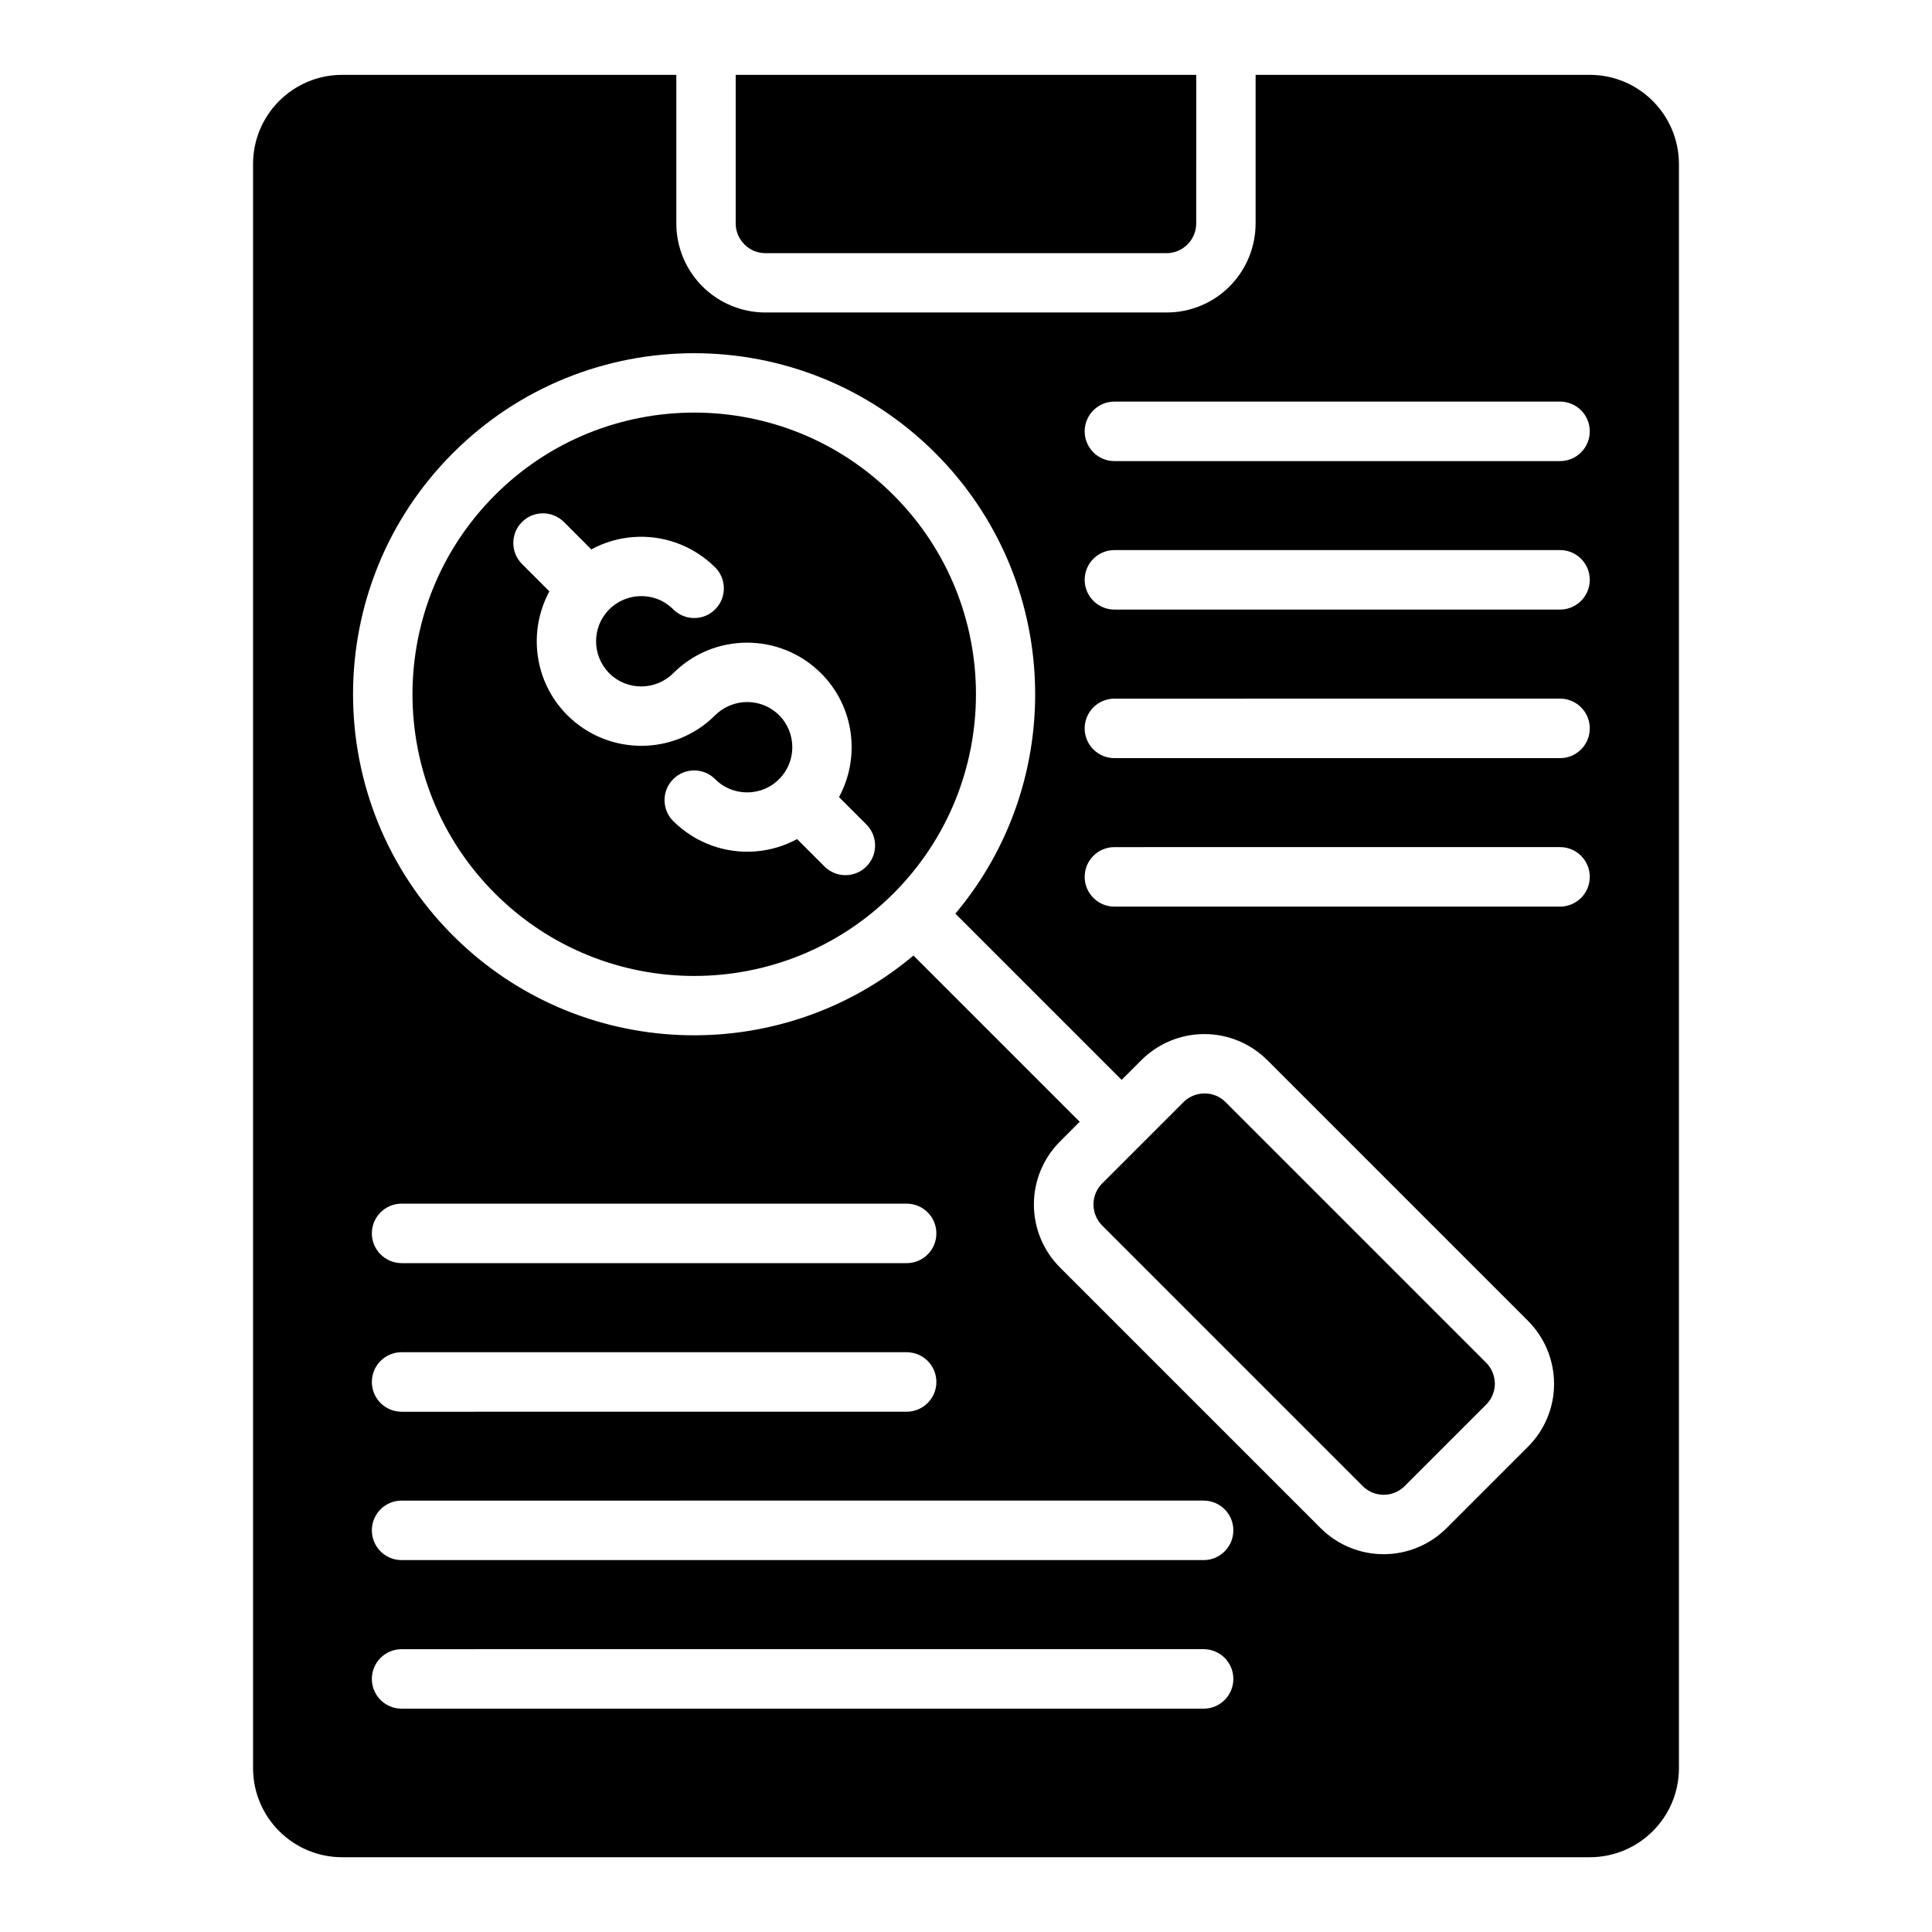 <?xml version="1.0" encoding="UTF-8"?>
<!-- Uploaded to: SVG Repo, www.svgrepo.com, Generator: SVG Repo Mixer Tools -->
<svg fill="#000000" width="800px" height="800px" version="1.1" viewBox="144 144 512 512" xmlns="http://www.w3.org/2000/svg">
 <path d="m380.78 275.2c-29.145-29.145-76.453-29.145-105.57 0-29.145 29.145-29.145 76.453 0 105.57 29.145 29.145 76.453 29.145 105.57 0 29.145-29.145 29.145-76.453 0-105.57zm-7.152 98.422c-3.074 3.074-8.062 3.074-11.133 0l-7.254-7.254c-6.953 3.777-15.191 4.359-22.52 1.738-3.754-1.336-7.281-3.5-10.305-6.5-3.074-3.074-3.074-8.062 0-11.133 3.074-3.074 8.062-3.074 11.133 0 1.285 1.309 2.82 2.242 4.434 2.82 4.231 1.484 9.117 0.578 12.496-2.82 4.66-4.66 4.66-12.242 0-16.93-4.66-4.66-12.242-4.66-16.93 0-10.809 10.809-28.363 10.809-39.195 0-8.891-8.891-10.453-22.32-4.762-32.824l-7.254-7.254c-3.074-3.074-3.074-8.062 0-11.133 3.074-3.074 8.062-3.074 11.133 0l7.254 7.254c6.953-3.777 15.191-4.359 22.52-1.738 3.754 1.336 7.281 3.5 10.305 6.5 3.074 3.074 3.074 8.062 0 11.133-3.074 3.074-8.062 3.074-11.133 0-1.285-1.285-2.82-2.242-4.434-2.82-4.207-1.484-9.117-0.555-12.496 2.82-4.66 4.66-4.66 12.242 0 16.93 4.66 4.66 12.242 4.66 16.93 0 10.809-10.809 28.363-10.809 39.195 0 8.891 8.891 10.453 22.32 4.762 32.824l7.254 7.254c3.074 3.07 3.074 8.059 0 11.133zm164.21 131.49-69.047-69.047c-1.484-1.484-3.477-2.293-5.566-2.293-2.09 0-4.106 0.832-5.566 2.293l-21.562 21.562c-1.484 1.484-2.293 3.477-2.293 5.566 0 2.09 0.832 4.082 2.293 5.566 17.559 17.559 51.488 51.488 69.047 69.047 1.461 1.484 3.477 2.316 5.566 2.316 2.09 0 4.082-0.832 5.566-2.316l21.562-21.562c1.484-1.484 2.316-3.477 2.316-5.566-0.023-2.062-0.855-4.078-2.316-5.566zm0 0-69.047-69.047c-1.484-1.484-3.477-2.293-5.566-2.293-2.09 0-4.106 0.832-5.566 2.293l-21.562 21.562c-1.484 1.484-2.293 3.477-2.293 5.566 0 2.09 0.832 4.082 2.293 5.566 17.559 17.559 51.488 51.488 69.047 69.047 1.461 1.484 3.477 2.316 5.566 2.316 2.09 0 4.082-0.832 5.566-2.316l21.562-21.562c1.484-1.484 2.316-3.477 2.316-5.566-0.023-2.062-0.855-4.078-2.316-5.566zm-157.06-229.91c-29.145-29.145-76.453-29.145-105.57 0-29.145 29.145-29.145 76.453 0 105.57 29.145 29.145 76.453 29.145 105.57 0 29.145-29.145 29.145-76.453 0-105.57zm-7.152 98.422c-3.074 3.074-8.062 3.074-11.133 0l-7.254-7.254c-6.953 3.777-15.191 4.359-22.52 1.738-3.754-1.336-7.281-3.5-10.305-6.5-3.074-3.074-3.074-8.062 0-11.133 3.074-3.074 8.062-3.074 11.133 0 1.285 1.309 2.82 2.242 4.434 2.82 4.231 1.484 9.117 0.578 12.496-2.82 4.66-4.66 4.66-12.242 0-16.93-4.66-4.66-12.242-4.66-16.93 0-10.809 10.809-28.363 10.809-39.195 0-8.891-8.891-10.453-22.32-4.762-32.824l-7.254-7.254c-3.074-3.074-3.074-8.062 0-11.133 3.074-3.074 8.062-3.074 11.133 0l7.254 7.254c6.953-3.777 15.191-4.359 22.52-1.738 3.754 1.336 7.281 3.5 10.305 6.5 3.074 3.074 3.074 8.062 0 11.133-3.074 3.074-8.062 3.074-11.133 0-1.285-1.285-2.82-2.242-4.434-2.82-4.207-1.484-9.117-0.555-12.496 2.82-4.66 4.66-4.66 12.242 0 16.93 4.66 4.66 12.242 4.66 16.93 0 10.809-10.809 28.363-10.809 39.195 0 8.891 8.891 10.453 22.32 4.762 32.824l7.254 7.254c3.074 3.07 3.074 8.059 0 11.133zm7.152-98.422c-29.145-29.145-76.453-29.145-105.57 0-29.145 29.145-29.145 76.453 0 105.57 29.145 29.145 76.453 29.145 105.57 0 29.145-29.145 29.145-76.453 0-105.57zm-7.152 98.422c-3.074 3.074-8.062 3.074-11.133 0l-7.254-7.254c-6.953 3.777-15.191 4.359-22.52 1.738-3.754-1.336-7.281-3.5-10.305-6.5-3.074-3.074-3.074-8.062 0-11.133 3.074-3.074 8.062-3.074 11.133 0 1.285 1.309 2.82 2.242 4.434 2.82 4.231 1.484 9.117 0.578 12.496-2.82 4.66-4.66 4.66-12.242 0-16.93-4.66-4.66-12.242-4.66-16.93 0-10.809 10.809-28.363 10.809-39.195 0-8.891-8.891-10.453-22.32-4.762-32.824l-7.254-7.254c-3.074-3.074-3.074-8.062 0-11.133 3.074-3.074 8.062-3.074 11.133 0l7.254 7.254c6.953-3.777 15.191-4.359 22.52-1.738 3.754 1.336 7.281 3.5 10.305 6.5 3.074 3.074 3.074 8.062 0 11.133-3.074 3.074-8.062 3.074-11.133 0-1.285-1.285-2.82-2.242-4.434-2.82-4.207-1.484-9.117-0.555-12.496 2.82-4.66 4.66-4.66 12.242 0 16.93 4.66 4.66 12.242 4.66 16.93 0 10.809-10.809 28.363-10.809 39.195 0 8.891 8.891 10.453 22.32 4.762 32.824l7.254 7.254c3.074 3.07 3.074 8.059 0 11.133zm164.21 131.49-69.047-69.047c-1.484-1.484-3.477-2.293-5.566-2.293-2.09 0-4.106 0.832-5.566 2.293l-21.562 21.562c-1.484 1.484-2.293 3.477-2.293 5.566 0 2.09 0.832 4.082 2.293 5.566 17.559 17.559 51.488 51.488 69.047 69.047 1.461 1.484 3.477 2.316 5.566 2.316 2.09 0 4.082-0.832 5.566-2.316l21.562-21.562c1.484-1.484 2.316-3.477 2.316-5.566-0.023-2.062-0.855-4.078-2.316-5.566zm0 0-69.047-69.047c-1.484-1.484-3.477-2.293-5.566-2.293-2.09 0-4.106 0.832-5.566 2.293l-21.562 21.562c-1.484 1.484-2.293 3.477-2.293 5.566 0 2.09 0.832 4.082 2.293 5.566 17.559 17.559 51.488 51.488 69.047 69.047 1.461 1.484 3.477 2.316 5.566 2.316 2.09 0 4.082-0.832 5.566-2.316l21.562-21.562c1.484-1.484 2.316-3.477 2.316-5.566-0.023-2.062-0.855-4.078-2.316-5.566zm-157.06-229.91c-29.145-29.145-76.453-29.145-105.57 0-29.145 29.145-29.145 76.453 0 105.57 29.145 29.145 76.453 29.145 105.57 0 29.145-29.145 29.145-76.453 0-105.57zm-7.152 98.422c-3.074 3.074-8.062 3.074-11.133 0l-7.254-7.254c-6.953 3.777-15.191 4.359-22.52 1.738-3.754-1.336-7.281-3.5-10.305-6.5-3.074-3.074-3.074-8.062 0-11.133 3.074-3.074 8.062-3.074 11.133 0 1.285 1.309 2.82 2.242 4.434 2.82 4.231 1.484 9.117 0.578 12.496-2.82 4.66-4.66 4.66-12.242 0-16.93-4.66-4.66-12.242-4.66-16.93 0-10.809 10.809-28.363 10.809-39.195 0-8.891-8.891-10.453-22.32-4.762-32.824l-7.254-7.254c-3.074-3.074-3.074-8.062 0-11.133 3.074-3.074 8.062-3.074 11.133 0l7.254 7.254c6.953-3.777 15.191-4.359 22.52-1.738 3.754 1.336 7.281 3.5 10.305 6.5 3.074 3.074 3.074 8.062 0 11.133-3.074 3.074-8.062 3.074-11.133 0-1.285-1.285-2.82-2.242-4.434-2.82-4.207-1.484-9.117-0.555-12.496 2.82-4.66 4.66-4.66 12.242 0 16.93 4.66 4.66 12.242 4.66 16.93 0 10.809-10.809 28.363-10.809 39.195 0 8.891 8.891 10.453 22.32 4.762 32.824l7.254 7.254c3.074 3.07 3.074 8.059 0 11.133zm7.152-98.422c-29.145-29.145-76.453-29.145-105.57 0-29.145 29.145-29.145 76.453 0 105.57 29.145 29.145 76.453 29.145 105.57 0 29.145-29.145 29.145-76.453 0-105.57zm-7.152 98.422c-3.074 3.074-8.062 3.074-11.133 0l-7.254-7.254c-6.953 3.777-15.191 4.359-22.52 1.738-3.754-1.336-7.281-3.5-10.305-6.5-3.074-3.074-3.074-8.062 0-11.133 3.074-3.074 8.062-3.074 11.133 0 1.285 1.309 2.82 2.242 4.434 2.82 4.231 1.484 9.117 0.578 12.496-2.82 4.66-4.66 4.66-12.242 0-16.93-4.66-4.66-12.242-4.66-16.93 0-10.809 10.809-28.363 10.809-39.195 0-8.891-8.891-10.453-22.32-4.762-32.824l-7.254-7.254c-3.074-3.074-3.074-8.062 0-11.133 3.074-3.074 8.062-3.074 11.133 0l7.254 7.254c6.953-3.777 15.191-4.359 22.52-1.738 3.754 1.336 7.281 3.5 10.305 6.5 3.074 3.074 3.074 8.062 0 11.133-3.074 3.074-8.062 3.074-11.133 0-1.285-1.285-2.82-2.242-4.434-2.82-4.207-1.484-9.117-0.555-12.496 2.82-4.66 4.66-4.66 12.242 0 16.93 4.66 4.66 12.242 4.66 16.93 0 10.809-10.809 28.363-10.809 39.195 0 8.891 8.891 10.453 22.32 4.762 32.824l7.254 7.254c3.074 3.07 3.074 8.059 0 11.133zm164.21 131.49-69.047-69.047c-1.484-1.484-3.477-2.293-5.566-2.293-2.09 0-4.106 0.832-5.566 2.293l-21.562 21.562c-1.484 1.484-2.293 3.477-2.293 5.566 0 2.09 0.832 4.082 2.293 5.566 17.559 17.559 51.488 51.488 69.047 69.047 1.461 1.484 3.477 2.316 5.566 2.316 2.09 0 4.082-0.832 5.566-2.316l21.562-21.562c1.484-1.484 2.316-3.477 2.316-5.566-0.023-2.062-0.855-4.078-2.316-5.566zm0 0-69.047-69.047c-1.484-1.484-3.477-2.293-5.566-2.293-2.09 0-4.106 0.832-5.566 2.293l-21.562 21.562c-1.484 1.484-2.293 3.477-2.293 5.566 0 2.09 0.832 4.082 2.293 5.566 17.559 17.559 51.488 51.488 69.047 69.047 1.461 1.484 3.477 2.316 5.566 2.316 2.09 0 4.082-0.832 5.566-2.316l21.562-21.562c1.484-1.484 2.316-3.477 2.316-5.566-0.023-2.062-0.855-4.078-2.316-5.566zm-262.66-229.91c-29.145 29.145-29.145 76.453 0 105.57 29.145 29.145 76.453 29.145 105.57 0 29.145-29.145 29.145-76.453 0-105.57-29.121-29.145-76.43-29.145-105.57 0zm98.445 98.422c-3.074 3.074-8.062 3.074-11.133 0l-7.254-7.254c-6.953 3.777-15.191 4.359-22.52 1.738-3.754-1.336-7.281-3.5-10.305-6.5-3.074-3.074-3.074-8.062 0-11.133 3.074-3.074 8.062-3.074 11.133 0 1.285 1.309 2.82 2.242 4.434 2.82 4.231 1.484 9.117 0.578 12.496-2.82 4.66-4.66 4.66-12.242 0-16.93-4.66-4.66-12.242-4.66-16.93 0-10.809 10.809-28.363 10.809-39.195 0-8.891-8.891-10.453-22.32-4.762-32.824l-7.254-7.254c-3.074-3.074-3.074-8.062 0-11.133 3.074-3.074 8.062-3.074 11.133 0l7.254 7.254c6.953-3.777 15.191-4.359 22.52-1.738 3.754 1.336 7.281 3.5 10.305 6.5 3.074 3.074 3.074 8.062 0 11.133-3.074 3.074-8.062 3.074-11.133 0-1.285-1.285-2.82-2.242-4.434-2.82-4.207-1.484-9.117-0.555-12.496 2.82-4.66 4.66-4.66 12.242 0 16.93 4.66 4.66 12.242 4.66 16.93 0 10.809-10.809 28.363-10.809 39.195 0 8.891 8.891 10.453 22.32 4.762 32.824l7.254 7.254c3.074 3.07 3.074 8.059 0 11.133zm191.7-209.79h-88.57v39.371c0 6.273-2.492 12.27-6.902 16.703-4.434 4.434-10.43 6.902-16.703 6.902h-106.28c-6.273 0-12.27-2.492-16.703-6.902-4.434-4.434-6.926-10.43-6.926-16.703v-39.371h-88.543c-13.047 0-23.629 10.578-23.629 23.629v425.09c0 13.047 10.578 23.629 23.629 23.629h330.62c13.047 0 23.629-10.578 23.629-23.629v-425.09c-0.027-13.047-10.605-23.629-23.629-23.629zm-102.35 432.98h-212.54c-4.359 0-7.883-3.527-7.883-7.883 0-4.359 3.527-7.883 7.883-7.883l212.54-0.004c4.359 0 7.883 3.527 7.883 7.883 0 4.359-3.527 7.887-7.883 7.887zm0-39.375h-212.54c-4.359 0-7.883-3.527-7.883-7.883 0-4.359 3.527-7.883 7.883-7.883l212.54-0.004c4.359 0 7.883 3.527 7.883 7.883 0 4.363-3.527 7.887-7.883 7.887zm-212.54-55.09h133.84c4.359 0 7.883 3.527 7.883 7.883 0 4.359-3.527 7.883-7.883 7.883l-133.84 0.004c-4.359 0-7.883-3.527-7.883-7.883 0-4.359 3.527-7.887 7.883-7.887zm-7.883-31.488c0-4.359 3.527-7.883 7.883-7.883h133.84c4.359 0 7.883 3.527 7.883 7.883 0 4.359-3.527 7.883-7.883 7.883h-133.84c-4.356-0.023-7.883-3.551-7.883-7.883zm306.39 56.527c-6.602 6.602-14.965 14.965-21.562 21.562-4.434 4.434-10.43 6.926-16.703 6.926-6.273 0-12.27-2.492-16.703-6.926l-69.047-69.047c-4.434-4.434-6.926-10.43-6.926-16.703 0-6.273 2.492-12.27 6.926-16.703l5.215-5.215-44.055-44.055c-35.52 29.852-88.645 28.086-122.05-5.316-35.293-35.293-35.293-92.574 0-127.84 35.266-35.293 92.574-35.293 127.84 0 33.402 33.402 35.191 86.527 5.316 122.05l44.059 44.059 5.215-5.215c4.434-4.434 10.43-6.926 16.703-6.926 6.273 0 12.27 2.492 16.703 6.926l69.047 69.047c4.434 4.434 6.926 10.43 6.926 16.703 0.023 6.246-2.473 12.266-6.906 16.676zm8.488-143.13h-118.09c-4.359 0-7.883-3.527-7.883-7.883 0-4.359 3.527-7.883 7.883-7.883l118.09-0.004c4.359 0 7.883 3.527 7.883 7.883 0.004 4.359-3.523 7.887-7.883 7.887zm0-39.348h-118.09c-4.359 0-7.883-3.527-7.883-7.883 0-4.359 3.527-7.883 7.883-7.883l118.09-0.004c4.359 0 7.883 3.527 7.883 7.883 0.004 4.359-3.523 7.887-7.883 7.887zm0-39.371h-118.09c-4.359 0-7.883-3.527-7.883-7.883 0-4.359 3.527-7.883 7.883-7.883l118.09-0.004c4.359 0 7.883 3.527 7.883 7.883 0.004 4.359-3.523 7.887-7.883 7.887zm0-39.348h-118.09c-4.359 0-7.883-3.527-7.883-7.883 0-4.359 3.527-7.883 7.883-7.883l118.09-0.004c4.359 0 7.883 3.527 7.883 7.883 0.004 4.359-3.523 7.887-7.883 7.887zm-88.645 169.88c-1.484-1.484-3.477-2.293-5.566-2.293-2.09 0-4.106 0.832-5.566 2.293l-21.562 21.562c-1.484 1.484-2.293 3.477-2.293 5.566 0 2.09 0.832 4.082 2.293 5.566 17.559 17.559 51.488 51.488 69.047 69.047 1.461 1.484 3.477 2.316 5.566 2.316 2.09 0 4.082-0.832 5.566-2.316l21.562-21.562c1.484-1.484 2.316-3.477 2.316-5.566s-0.832-4.106-2.316-5.566zm-88.016-160.87c-29.145-29.145-76.453-29.145-105.57 0-29.145 29.145-29.145 76.453 0 105.57 29.145 29.145 76.453 29.145 105.57 0 29.145-29.145 29.145-76.453 0-105.57zm-7.152 98.422c-3.074 3.074-8.062 3.074-11.133 0l-7.254-7.254c-6.953 3.777-15.191 4.359-22.52 1.738-3.754-1.336-7.281-3.5-10.305-6.5-3.074-3.074-3.074-8.062 0-11.133 3.074-3.074 8.062-3.074 11.133 0 1.285 1.309 2.82 2.242 4.434 2.82 4.231 1.484 9.117 0.578 12.496-2.82 4.66-4.66 4.66-12.242 0-16.93-4.66-4.66-12.242-4.66-16.93 0-10.809 10.809-28.363 10.809-39.195 0-8.891-8.891-10.453-22.32-4.762-32.824l-7.254-7.254c-3.074-3.074-3.074-8.062 0-11.133 3.074-3.074 8.062-3.074 11.133 0l7.254 7.254c6.953-3.777 15.191-4.359 22.52-1.738 3.754 1.336 7.281 3.5 10.305 6.5 3.074 3.074 3.074 8.062 0 11.133-3.074 3.074-8.062 3.074-11.133 0-1.285-1.285-2.82-2.242-4.434-2.82-4.207-1.484-9.117-0.555-12.496 2.82-4.66 4.66-4.66 12.242 0 16.93 4.66 4.66 12.242 4.66 16.93 0 10.809-10.809 28.363-10.809 39.195 0 8.891 8.891 10.453 22.32 4.762 32.824l7.254 7.254c3.074 3.07 3.074 8.059 0 11.133zm7.152-98.422c-29.145-29.145-76.453-29.145-105.57 0-29.145 29.145-29.145 76.453 0 105.57 29.145 29.145 76.453 29.145 105.57 0 29.145-29.145 29.145-76.453 0-105.57zm-7.152 98.422c-3.074 3.074-8.062 3.074-11.133 0l-7.254-7.254c-6.953 3.777-15.191 4.359-22.52 1.738-3.754-1.336-7.281-3.5-10.305-6.5-3.074-3.074-3.074-8.062 0-11.133 3.074-3.074 8.062-3.074 11.133 0 1.285 1.309 2.82 2.242 4.434 2.82 4.231 1.484 9.117 0.578 12.496-2.82 4.66-4.66 4.66-12.242 0-16.93-4.66-4.66-12.242-4.66-16.93 0-10.809 10.809-28.363 10.809-39.195 0-8.891-8.891-10.453-22.32-4.762-32.824l-7.254-7.254c-3.074-3.074-3.074-8.062 0-11.133 3.074-3.074 8.062-3.074 11.133 0l7.254 7.254c6.953-3.777 15.191-4.359 22.52-1.738 3.754 1.336 7.281 3.5 10.305 6.5 3.074 3.074 3.074 8.062 0 11.133-3.074 3.074-8.062 3.074-11.133 0-1.285-1.285-2.82-2.242-4.434-2.82-4.207-1.484-9.117-0.555-12.496 2.82-4.66 4.66-4.66 12.242 0 16.93 4.66 4.66 12.242 4.66 16.93 0 10.809-10.809 28.363-10.809 39.195 0 8.891 8.891 10.453 22.32 4.762 32.824l7.254 7.254c3.074 3.07 3.074 8.059 0 11.133zm164.21 131.49-69.047-69.047c-1.484-1.484-3.477-2.293-5.566-2.293-2.09 0-4.106 0.832-5.566 2.293l-21.562 21.562c-1.484 1.484-2.293 3.477-2.293 5.566 0 2.09 0.832 4.082 2.293 5.566 17.559 17.559 51.488 51.488 69.047 69.047 1.461 1.484 3.477 2.316 5.566 2.316 2.09 0 4.082-0.832 5.566-2.316l21.562-21.562c1.484-1.484 2.316-3.477 2.316-5.566-0.023-2.062-0.855-4.078-2.316-5.566zm0 0-69.047-69.047c-1.484-1.484-3.477-2.293-5.566-2.293-2.09 0-4.106 0.832-5.566 2.293l-21.562 21.562c-1.484 1.484-2.293 3.477-2.293 5.566 0 2.09 0.832 4.082 2.293 5.566 17.559 17.559 51.488 51.488 69.047 69.047 1.461 1.484 3.477 2.316 5.566 2.316 2.09 0 4.082-0.832 5.566-2.316l21.562-21.562c1.484-1.484 2.316-3.477 2.316-5.566-0.023-2.062-0.855-4.078-2.316-5.566zm-157.06-229.91c-29.145-29.145-76.453-29.145-105.57 0-29.145 29.145-29.145 76.453 0 105.57 29.145 29.145 76.453 29.145 105.57 0 29.145-29.145 29.145-76.453 0-105.57zm-7.152 98.422c-3.074 3.074-8.062 3.074-11.133 0l-7.254-7.254c-6.953 3.777-15.191 4.359-22.52 1.738-3.754-1.336-7.281-3.5-10.305-6.5-3.074-3.074-3.074-8.062 0-11.133 3.074-3.074 8.062-3.074 11.133 0 1.285 1.309 2.82 2.242 4.434 2.82 4.231 1.484 9.117 0.578 12.496-2.82 4.66-4.66 4.66-12.242 0-16.93-4.66-4.66-12.242-4.66-16.93 0-10.809 10.809-28.363 10.809-39.195 0-8.891-8.891-10.453-22.32-4.762-32.824l-7.254-7.254c-3.074-3.074-3.074-8.062 0-11.133 3.074-3.074 8.062-3.074 11.133 0l7.254 7.254c6.953-3.777 15.191-4.359 22.52-1.738 3.754 1.336 7.281 3.5 10.305 6.5 3.074 3.074 3.074 8.062 0 11.133-3.074 3.074-8.062 3.074-11.133 0-1.285-1.285-2.82-2.242-4.434-2.82-4.207-1.484-9.117-0.555-12.496 2.82-4.66 4.66-4.66 12.242 0 16.93 4.66 4.66 12.242 4.66 16.93 0 10.809-10.809 28.363-10.809 39.195 0 8.891 8.891 10.453 22.32 4.762 32.824l7.254 7.254c3.074 3.07 3.074 8.059 0 11.133zm7.152-98.422c-29.145-29.145-76.453-29.145-105.57 0-29.145 29.145-29.145 76.453 0 105.57 29.145 29.145 76.453 29.145 105.57 0 29.145-29.145 29.145-76.453 0-105.57zm-7.152 98.422c-3.074 3.074-8.062 3.074-11.133 0l-7.254-7.254c-6.953 3.777-15.191 4.359-22.52 1.738-3.754-1.336-7.281-3.5-10.305-6.5-3.074-3.074-3.074-8.062 0-11.133 3.074-3.074 8.062-3.074 11.133 0 1.285 1.309 2.82 2.242 4.434 2.82 4.231 1.484 9.117 0.578 12.496-2.82 4.66-4.66 4.66-12.242 0-16.93-4.66-4.66-12.242-4.66-16.93 0-10.809 10.809-28.363 10.809-39.195 0-8.891-8.891-10.453-22.32-4.762-32.824l-7.254-7.254c-3.074-3.074-3.074-8.062 0-11.133 3.074-3.074 8.062-3.074 11.133 0l7.254 7.254c6.953-3.777 15.191-4.359 22.52-1.738 3.754 1.336 7.281 3.5 10.305 6.5 3.074 3.074 3.074 8.062 0 11.133-3.074 3.074-8.062 3.074-11.133 0-1.285-1.285-2.82-2.242-4.434-2.82-4.207-1.484-9.117-0.555-12.496 2.82-4.66 4.66-4.66 12.242 0 16.93 4.66 4.66 12.242 4.66 16.93 0 10.809-10.809 28.363-10.809 39.195 0 8.891 8.891 10.453 22.32 4.762 32.824l7.254 7.254c3.074 3.07 3.074 8.059 0 11.133zm164.21 131.49-69.047-69.047c-1.484-1.484-3.477-2.293-5.566-2.293-2.09 0-4.106 0.832-5.566 2.293l-21.562 21.562c-1.484 1.484-2.293 3.477-2.293 5.566 0 2.09 0.832 4.082 2.293 5.566 17.559 17.559 51.488 51.488 69.047 69.047 1.461 1.484 3.477 2.316 5.566 2.316 2.09 0 4.082-0.832 5.566-2.316l21.562-21.562c1.484-1.484 2.316-3.477 2.316-5.566-0.023-2.062-0.855-4.078-2.316-5.566zm0 0-69.047-69.047c-1.484-1.484-3.477-2.293-5.566-2.293-2.09 0-4.106 0.832-5.566 2.293l-21.562 21.562c-1.484 1.484-2.293 3.477-2.293 5.566 0 2.09 0.832 4.082 2.293 5.566 17.559 17.559 51.488 51.488 69.047 69.047 1.461 1.484 3.477 2.316 5.566 2.316 2.09 0 4.082-0.832 5.566-2.316l21.562-21.562c1.484-1.484 2.316-3.477 2.316-5.566-0.023-2.062-0.855-4.078-2.316-5.566zm-157.06-229.91c-29.145-29.145-76.453-29.145-105.57 0-29.145 29.145-29.145 76.453 0 105.57 29.145 29.145 76.453 29.145 105.57 0 29.145-29.145 29.145-76.453 0-105.57zm-7.152 98.422c-3.074 3.074-8.062 3.074-11.133 0l-7.254-7.254c-6.953 3.777-15.191 4.359-22.52 1.738-3.754-1.336-7.281-3.5-10.305-6.5-3.074-3.074-3.074-8.062 0-11.133 3.074-3.074 8.062-3.074 11.133 0 1.285 1.309 2.82 2.242 4.434 2.82 4.231 1.484 9.117 0.578 12.496-2.82 4.66-4.66 4.66-12.242 0-16.93-4.66-4.66-12.242-4.66-16.93 0-10.809 10.809-28.363 10.809-39.195 0-8.891-8.891-10.453-22.32-4.762-32.824l-7.254-7.254c-3.074-3.074-3.074-8.062 0-11.133 3.074-3.074 8.062-3.074 11.133 0l7.254 7.254c6.953-3.777 15.191-4.359 22.52-1.738 3.754 1.336 7.281 3.5 10.305 6.5 3.074 3.074 3.074 8.062 0 11.133-3.074 3.074-8.062 3.074-11.133 0-1.285-1.285-2.82-2.242-4.434-2.82-4.207-1.484-9.117-0.555-12.496 2.82-4.66 4.66-4.66 12.242 0 16.93 4.66 4.66 12.242 4.66 16.93 0 10.809-10.809 28.363-10.809 39.195 0 8.891 8.891 10.453 22.32 4.762 32.824l7.254 7.254c3.074 3.07 3.074 8.059 0 11.133zm7.152-98.422c-29.145-29.145-76.453-29.145-105.57 0-29.145 29.145-29.145 76.453 0 105.57 29.145 29.145 76.453 29.145 105.57 0 29.145-29.145 29.145-76.453 0-105.57zm-7.152 98.422c-3.074 3.074-8.062 3.074-11.133 0l-7.254-7.254c-6.953 3.777-15.191 4.359-22.52 1.738-3.754-1.336-7.281-3.5-10.305-6.5-3.074-3.074-3.074-8.062 0-11.133 3.074-3.074 8.062-3.074 11.133 0 1.285 1.309 2.82 2.242 4.434 2.82 4.231 1.484 9.117 0.578 12.496-2.82 4.66-4.66 4.66-12.242 0-16.93-4.66-4.66-12.242-4.66-16.93 0-10.809 10.809-28.363 10.809-39.195 0-8.891-8.891-10.453-22.32-4.762-32.824l-7.254-7.254c-3.074-3.074-3.074-8.062 0-11.133 3.074-3.074 8.062-3.074 11.133 0l7.254 7.254c6.953-3.777 15.191-4.359 22.52-1.738 3.754 1.336 7.281 3.5 10.305 6.5 3.074 3.074 3.074 8.062 0 11.133-3.074 3.074-8.062 3.074-11.133 0-1.285-1.285-2.82-2.242-4.434-2.82-4.207-1.484-9.117-0.555-12.496 2.82-4.66 4.66-4.66 12.242 0 16.93 4.66 4.66 12.242 4.66 16.93 0 10.809-10.809 28.363-10.809 39.195 0 8.891 8.891 10.453 22.32 4.762 32.824l7.254 7.254c3.074 3.07 3.074 8.059 0 11.133zm164.21 131.49-69.047-69.047c-1.484-1.484-3.477-2.293-5.566-2.293-2.09 0-4.106 0.832-5.566 2.293l-21.562 21.562c-1.484 1.484-2.293 3.477-2.293 5.566 0 2.09 0.832 4.082 2.293 5.566 17.559 17.559 51.488 51.488 69.047 69.047 1.461 1.484 3.477 2.316 5.566 2.316 2.09 0 4.082-0.832 5.566-2.316l21.562-21.562c1.484-1.484 2.316-3.477 2.316-5.566-0.023-2.062-0.855-4.078-2.316-5.566zm0 0-69.047-69.047c-1.484-1.484-3.477-2.293-5.566-2.293-2.09 0-4.106 0.832-5.566 2.293l-21.562 21.562c-1.484 1.484-2.293 3.477-2.293 5.566 0 2.09 0.832 4.082 2.293 5.566 17.559 17.559 51.488 51.488 69.047 69.047 1.461 1.484 3.477 2.316 5.566 2.316 2.09 0 4.082-0.832 5.566-2.316l21.562-21.562c1.484-1.484 2.316-3.477 2.316-5.566-0.023-2.062-0.855-4.078-2.316-5.566zm-157.06-229.91c-29.145-29.145-76.453-29.145-105.57 0-29.145 29.145-29.145 76.453 0 105.57 29.145 29.145 76.453 29.145 105.57 0 29.145-29.145 29.145-76.453 0-105.57zm-7.152 98.422c-3.074 3.074-8.062 3.074-11.133 0l-7.254-7.254c-6.953 3.777-15.191 4.359-22.52 1.738-3.754-1.336-7.281-3.5-10.305-6.5-3.074-3.074-3.074-8.062 0-11.133 3.074-3.074 8.062-3.074 11.133 0 1.285 1.309 2.82 2.242 4.434 2.82 4.231 1.484 9.117 0.578 12.496-2.82 4.66-4.66 4.66-12.242 0-16.93-4.66-4.66-12.242-4.66-16.93 0-10.809 10.809-28.363 10.809-39.195 0-8.891-8.891-10.453-22.32-4.762-32.824l-7.254-7.254c-3.074-3.074-3.074-8.062 0-11.133 3.074-3.074 8.062-3.074 11.133 0l7.254 7.254c6.953-3.777 15.191-4.359 22.52-1.738 3.754 1.336 7.281 3.5 10.305 6.5 3.074 3.074 3.074 8.062 0 11.133-3.074 3.074-8.062 3.074-11.133 0-1.285-1.285-2.82-2.242-4.434-2.82-4.207-1.484-9.117-0.555-12.496 2.82-4.66 4.66-4.66 12.242 0 16.93 4.66 4.66 12.242 4.66 16.93 0 10.809-10.809 28.363-10.809 39.195 0 8.891 8.891 10.453 22.32 4.762 32.824l7.254 7.254c3.074 3.07 3.074 8.059 0 11.133zm-34.637-209.79v39.371c0 2.09 0.832 4.082 2.316 5.566 1.484 1.484 3.477 2.316 5.566 2.316h106.28c2.09 0 4.082-0.832 5.566-2.316 1.484-1.484 2.316-3.477 2.316-5.566l0.004-39.371z"/>
</svg>